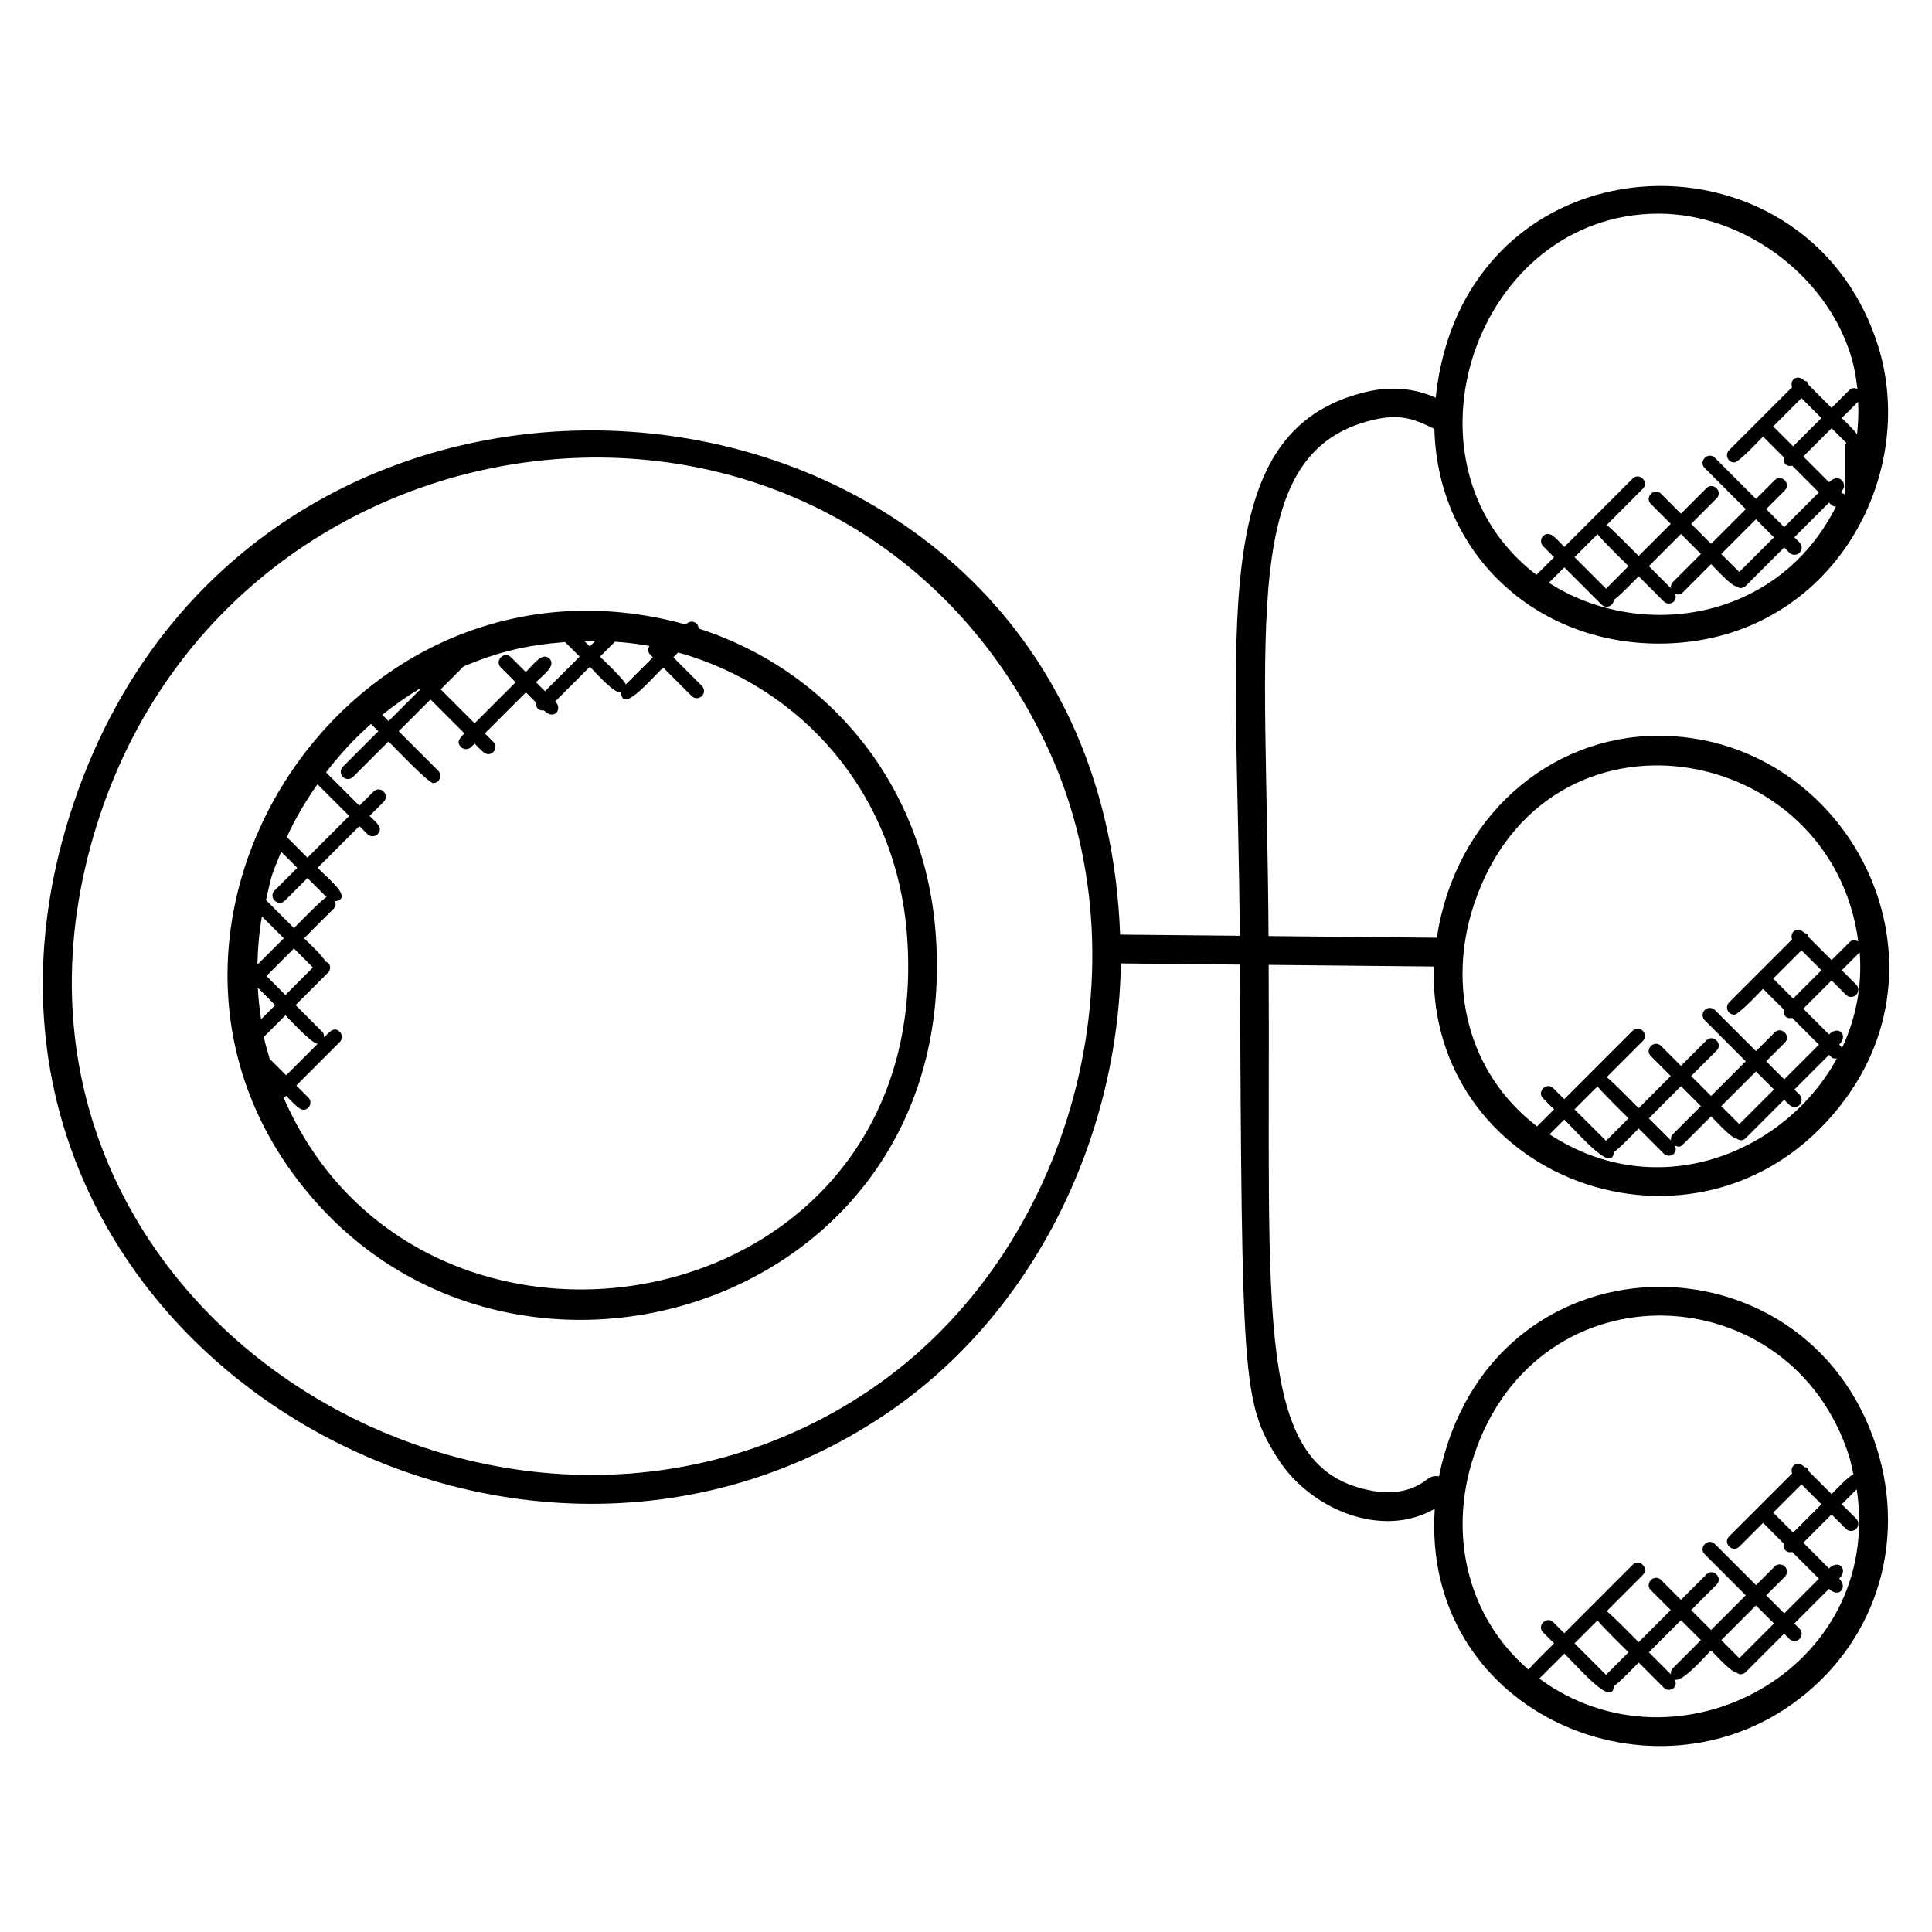 <?xml version="1.0" encoding="UTF-8"?>
<!-- Uploaded to: SVG Repo, www.svgrepo.com, Generator: SVG Repo Mixer Tools -->
<svg fill="#000000" width="800px" height="800px" version="1.1" viewBox="144 144 512 512" xmlns="http://www.w3.org/2000/svg">
 <g>
  <path d="m329.14 310.56c-0.082-1.625-1.93-2.543-3.406-1.07-90.957-25.074-160.07 84.961-97.219 153.95 56.602 62.145 170.93 24.305 163.43-72.371-3.047-39.375-28.578-69.527-62.801-80.504zm-19.305 14.832c-0.266-1.121-6.008-6.559-6.832-7.375l3.961-3.961c3.098 0.215 6.152 0.586 9.168 1.129-0.855 1.406-0.082 2.055 0.895 3.023zm-8-11.613-1.535 1.535-1.457-1.457c3.695-0.086-1.105-0.117 2.992-0.078zm-8.09 0.367 3.863 3.863-9.176 9.176-2.391-2.391c1.969-1.969 5.434-4.391 3.566-6.258-1.871-1.871-4.289 1.594-6.258 3.566l-3.93-3.93c-1.77-1.77-4.488 0.91-2.703 2.703l3.93 3.93-10.871 10.871-8.992-8.992 6.09-6.098c9.535-3.945 16.496-5.602 26.871-6.441zm-38.527 12.359 0.176 0.176-8.426 8.426-1.664-1.664c3.144-2.535 6.441-4.848 9.914-6.938zm-27.086 25.32 8.41 8.41-11.062 11.062-5.465-5.465c2.266-4.969 5.043-9.598 8.117-14.008zm-9.625 17.891 4.273 4.273-6 6c-1.785 1.785 0.922 4.473 2.703 2.703l6-6 5.062 5.062c-1.062 0.375-7.848 7.406-8.641 8.199l-7.418-7.426c1.777-7.719 1.188-5.719 4.019-12.812zm-3.035 54.887c-0.551-1.93-1.152-3.84-1.566-5.801l5.734-5.742c1.031 1.031 7.113 7.672 8.566 7.527l-8.375 8.375zm-2.285-10.48c-0.414-2.769-0.719-5.551-0.855-8.359l4.609 4.609zm1.422-11.48 7.289-7.289 5.023 5.031-7.289 7.289zm-2.398-3c0.105-4.25 0.449-8.52 1.207-12.777l5.785 5.785zm6.992 35.344 0.617-0.617c0.902 0.902 3.344 3.742 4.535 3.742 1.688 0 2.551-2.055 1.352-3.258l-3.184-3.188 11.52-11.52c0.75-0.75 0.75-1.953 0-2.703-1.504-1.504-2.711 0.016-4.184 1.48 0.055-0.551-0.062-1.105-0.488-1.527l-7.039-7.039 8.578-8.586c0.863-0.863 0.887-2.418-0.75-3.008-0.266-1.113-4.746-5.297-5.574-6.121l7.887-7.887c0.527-0.527 0.551-1.246 0.328-1.91 4.754-0.727-1.246-5.473-4.625-8.863l11.062-11.062 2.144 2.144c0.742 0.742 1.945 0.75 2.703 0 1.648-1.648-0.488-3.184-2.144-4.84l3.746-3.746c1.77-1.77-0.91-4.488-2.703-2.703l-3.746 3.746-8.832-8.832c3.566-4.664 7.527-8.977 11.914-12.84l1.938 1.938-9.391 9.391c-0.75 0.75-0.75 1.953 0 2.703 0.742 0.742 1.945 0.75 2.703 0l9.391-9.391c0.895 0.895 10.559 11.031 11.824 11.031 1.688 0 2.551-2.055 1.352-3.258l-10.473-10.473 8.426-8.426 8.992 8.992c-1.184 1.184-2.258 2.266-0.918 3.609 0.742 0.742 1.945 0.75 2.703 0l0.918-0.918c0.918 0.918 2.434 2.816 3.602 2.816 1.688 0 2.551-2.055 1.352-3.258l-2.25-2.25 10.871-10.871 2.711 2.711c-0.168 1.223 0.582 2.258 2.055 2.055 2.801 2.801 5.07-0.336 3.023-2.375l9.176-9.176c1.297 1.297 6.551 7.305 8.289 6.793 0.199 5.527 7.207-2.688 11.121-6.602l7.566 7.574c0.742 0.742 1.945 0.75 2.703 0 0.75-0.75 0.75-1.953 0-2.703l-7.566-7.566 1.281-1.281c32.402 9.047 57.703 36.922 60.633 74.723 7.957 102.92-128.42 127.42-165.15 43.348z"/>
  <path d="m525.34 535.24c-1.055-0.191-2.16 0.016-3.055 0.742-4.727 3.769-10.242 3.816-14.055 3.191-32.273-5.344-27.48-44.887-28.023-139.47l43.77 0.434c-1.809 58.176 73.328 84 109.18 34.945 29.367-40.184-1.184-96.098-49.711-96.098-28.984 0.047-53.848 21.719-58.672 53.527l-44.602-0.441c-0.457-82.707-7.777-128.21 27.52-136.75 7.305-1.77 11.039-0.328 16.434 2.344 0.848 32.848 26.633 56.891 59.48 56.891 45.113 0 69.227-43.961 58.039-79.105-19.234-60.328-109.76-56.129-117.17 13.953-5.578-2.519-11.902-3.121-18.578-1.504-42.551 10.281-33.801 63.191-33.352 144.09l-31.703-0.305c-5.769-159.84-230.68-183.58-278.44-31.398-41.961 133.76 112.36 228.79 216.51 158.35 38.891-26.297 61.395-72.801 62.129-119.32l31.543 0.312c0.559 110.13 0.602 116.08 10.105 130.99 8.496 13.305 27.504 21.359 41.535 13.215-3.582 53.059 55.809 79.273 94.504 51.914 21.945-15.504 30.809-42.25 22.586-68.145-18.551-58.34-102.69-57.594-115.97 7.644zm29.305-90.633 3.914-3.914c4.078 4.078 12.84 14.344 13.098 8.602 0.992-0.418 5.785-5.406 6.609-6.231l6.648 6.656c0.754 0.754 1.961 0.734 2.703 0 0.594-0.594 0.582-1.449 0.223-2.168 0.719 0.352 1.328 0.586 2.144-0.23l7.481-7.481c0.945 0.945 5.488 5.945 6.777 5.914 0.93 0.641 1.742 0.512 2.383-0.129l10.199-10.199c0.855 0.855 1.648 1.945 2.734 1.945 1.688 0 2.551-2.055 1.352-3.258l-1.383-1.383 9.191-9.191c0.777 0.777 0.992 1.098 2.078 0.961-13.566 24.891-47.234 38.988-76.152 20.105zm12.734-12.734c0.496 0.938 7.418 7.719 8.199 8.488-7.519 7.519-5.656 5.664-5.961 5.969l-8.352-8.344zm19.898 12.75c-0.441 0.441-0.535 1.031-0.449 1.609l-5.863-5.863 8.512-8.512 5.281 5.281zm17.656-2.711-4.777-4.777 9.191-9.191 4.777 4.777zm27.176-20.098c-0.328-0.602 0.281 0-0.695-0.977 2.519-2.519-0.152-5.246-2.703-2.703l-6.816-6.816 7.496-7.496 3.816 3.816c0.375 0.375 0.855 0.559 1.352 0.559 0.48 0 0.977-0.184 1.352-0.559 0.75-0.75 0.75-1.953 0-2.703l-3.816-3.816 4.742-4.742c0.688 8.84-0.965 17.465-4.727 25.438zm-18.191-18.473 7.496-7.496 5.281 5.281-7.496 7.496zm-79.266-19.75c18.992-56.625 94.746-43.48 101.81 9.91-0.734-0.441-1.664-0.465-2.297 0.168l-4.769 4.769-6.07-6.07c-0.305-0.938-0.176-0.816-1.121-1.129-1.902-1.902-4.008-0.199-3.273 1.703l-16.695 16.695c-1.207 1.207-0.336 3.258 1.352 3.258 1.23 0 6.688-5.894 7.641-6.856l5.566 5.566c-0.312 1.359 0.527 2.519 2.144 2.144l7.09 7.09-9.191 9.191-4.777-4.777 4.938-4.938c1.77-1.77-0.91-4.488-2.703-2.703l-4.938 4.938-10.887-10.883c-0.75-0.75-1.953-0.75-2.703 0s-0.75 1.953 0 2.703l10.879 10.879-9.191 9.191-5.281-5.281 6.742-6.742c1.77-1.77-0.91-4.488-2.703-2.703l-6.742 6.742-5.273-5.273c-1.77-1.77-4.488 0.91-2.703 2.703l5.273 5.273-8.512 8.512c-0.785-0.785-7.535-7.695-8.488-8.199l9.594-9.602c0.75-0.75 0.75-1.953 0-2.703s-1.953-0.75-2.703 0l-18.121 18.121-2.894-2.894c-1.77-1.77-4.488 0.91-2.703 2.703l2.902 2.902-4.504 4.504c-18.445-14.105-23.891-37.449-16.684-58.914zm19.816-85.145 4.09-4.098 9.871 9.871c0.375 0.375 0.855 0.559 1.352 0.559 0.48 0 0.977-0.184 1.352-0.559 0.352-0.352 0.512-0.816 0.527-1.273 0.992-0.418 5.785-5.406 6.602-6.223l6.648 6.656c0.375 0.375 0.855 0.559 1.352 0.559 0.48 0 0.977-0.184 1.352-0.559 0.594-0.594 0.582-1.449 0.223-2.168 0.258 0.129 0.504 0.328 0.793 0.328 0.488 0 0.977-0.184 1.352-0.559l7.481-7.481c0.945 0.945 5.488 5.945 6.777 5.914 0.32 0.223 0.656 0.426 1.031 0.426 0.488 0 0.977-0.184 1.352-0.559l10.199-10.199 1.383 1.383c0.375 0.375 0.855 0.559 1.352 0.559 0.496 0 0.977-0.184 1.352-0.559 0.75-0.75 0.75-1.953 0-2.703l-1.383-1.383 9.191-9.191c0.602 0.602 0.953 1.047 1.84 1.055-15.332 30.609-51.926 35.715-76.086 20.203zm12.91-12.906c0.496 0.938 7.418 7.719 8.191 8.488-6.246 6.246-5.961 5.969-5.961 5.969l-8.344-8.344zm19.898 12.746c-0.441 0.441-0.535 1.031-0.449 1.609l-5.863-5.871 8.512-8.512 5.289 5.289zm17.656-2.707-4.777-4.777 9.191-9.191 4.769 4.777zm23.785-23.781-6.816-6.816 7.496-7.496 3.816 3.816c0.375 0.375-0.664 0.559-0.168 0.559s-0.168-0.184-0.168-0.559v-0.008 13.711-0.008l-0.969-0.496 0.297-0.535c1.535-1.555-0.723-4.93-3.488-2.168zm-14.801-14.793 7.496-7.496 5.281 5.281-7.496 7.496zm22.215 2.137c-0.473-0.938-3.289-3.602-4.039-4.352l4.336-4.336c0.129 2.902 0.039 5.797-0.297 8.688zm-52.609-58.523c22.23 0 44.082 15.969 50.832 37.152 0.961 3.023 1.535 6.144 1.887 9.297-0.703-0.312-1.504-0.32-2.082 0.258l-4.769 4.769-6.07-6.07c-0.305-0.945-0.191-0.816-1.121-1.121-1.895-1.895-4.008-0.207-3.273 1.703l-16.695 16.695c-1.207 1.207-0.336 3.258 1.352 3.258 1.23 0 6.688-5.894 7.641-6.856l5.566 5.559c-0.32 1.359 0.52 2.519 2.144 2.144l7.09 7.09-9.191 9.191-4.777-4.777 4.938-4.938c1.77-1.77-0.91-4.488-2.703-2.703l-4.938 4.938-10.883-10.875c-1.77-1.77-4.488 0.91-2.703 2.703l10.887 10.887-9.191 9.191-5.289-5.289 6.742-6.742c1.77-1.77-0.91-4.488-2.703-2.703l-6.742 6.742-5.273-5.273c-1.77-1.77-4.488 0.91-2.703 2.703l5.273 5.273-8.512 8.512c-0.785-0.785-7.535-7.695-8.488-8.199l9.594-9.602c1.77-1.77-0.91-4.488-2.703-2.703l-18.113 18.121c-1.809-1.816-3.809-4.688-5.594-2.902-0.75 0.75-0.75 1.953 0 2.703l2.902 2.902-4.688 4.688c-38.535-29.43-16.191-95.668 32.359-95.727zm-208.9 311.69c-98.539 66.641-244.52-23.512-204.95-149.75 36.418-116.08 196.94-134.28 251.19-22.047 28.23 58.398 7.481 135.46-46.242 171.79zm160.03 17.285c17.074-50.922 84.113-47.711 99.379 0.32 0.512 1.617 0.777 3.238 1.145 4.856-1.137 0.223-4.953 4.359-5.777 5.184l-6.07-6.07c-0.305-0.945-0.191-0.816-1.121-1.121-1.895-1.895-4.008-0.207-3.273 1.703l-16.695 16.695c-1.777 1.777 0.918 4.481 2.703 2.703l6.289-6.289 5.566 5.559c-0.312 1.352 0.52 2.519 2.144 2.144l7.09 7.09-9.191 9.191-4.777-4.777 4.938-4.938c0.75-0.75 0.75-1.953 0-2.703s-1.953-0.75-2.703 0l-4.938 4.938-10.891-10.891c-1.77-1.77-4.488 0.91-2.703 2.703l10.879 10.879-9.191 9.191-5.281-5.281 6.742-6.742c1.77-1.77-0.91-4.488-2.703-2.703l-6.742 6.742-5.273-5.273c-1.77-1.77-4.488 0.91-2.703 2.703l5.273 5.273-8.512 8.512c-0.785-0.785-7.535-7.695-8.488-8.199l9.594-9.602c1.77-1.77-0.91-4.488-2.703-2.703l-18.113 18.121-2.902-2.902c-1.77-1.77-4.488 0.91-2.703 2.703l2.902 2.902c-0.777 0.777-6.207 6.113-6.769 6.969-15.836-13.582-21.594-35.516-14.418-56.887zm79.266 15.266 7.496-7.496 5.281 5.281-7.496 7.496zm-8.984 38.57-4.777-4.777 9.191-9.191 4.777 4.777zm-17.656 2.711c-0.441 0.441-0.535 1.031-0.449 1.609l-5.863-5.871 8.512-8.512 5.281 5.281zm-17.672 1.711-8.344-8.344 6.113-6.113c0.496 0.938 7.418 7.719 8.191 8.488-6.242 6.25-5.961 5.969-5.961 5.969zm-17.68 0.992c1.656-1.656 4.977-4.977 6.641-6.633 4.113 4.113 12.863 14.344 13.098 8.602 0.992-0.418 5.785-5.406 6.602-6.223l6.648 6.656c1.457 1.457 3.992-0.047 2.914-2.168 1.91 0.93 8.055-6.144 9.625-7.711 0.945 0.945 5.488 5.945 6.777 5.914 0.32 0.223 0.656 0.426 1.031 0.426 0.488 0 0.977-0.184 1.352-0.559l10.199-10.199 1.383 1.383c0.375 0.375 0.855 0.559 1.352 0.559s0.977-0.184 1.352-0.559c0.75-0.75 0.75-1.953 0-2.703l-1.383-1.383 9.191-9.191c2.574 2.574 5.106-0.289 2.703-2.703 2.527-2.527-0.168-5.231-2.703-2.695l-6.816-6.816 7.496-7.496 3.816 3.816c0.375 0.375 0.855 0.559 1.352 0.559 0.496 0 0.977-0.184 1.352-0.559 0.75-0.75 0.75-1.953 0-2.703l-3.816-3.816 3.961-3.961c7.18 47.844-47.527 77.039-84.125 50.164z"/>
 </g>
</svg>